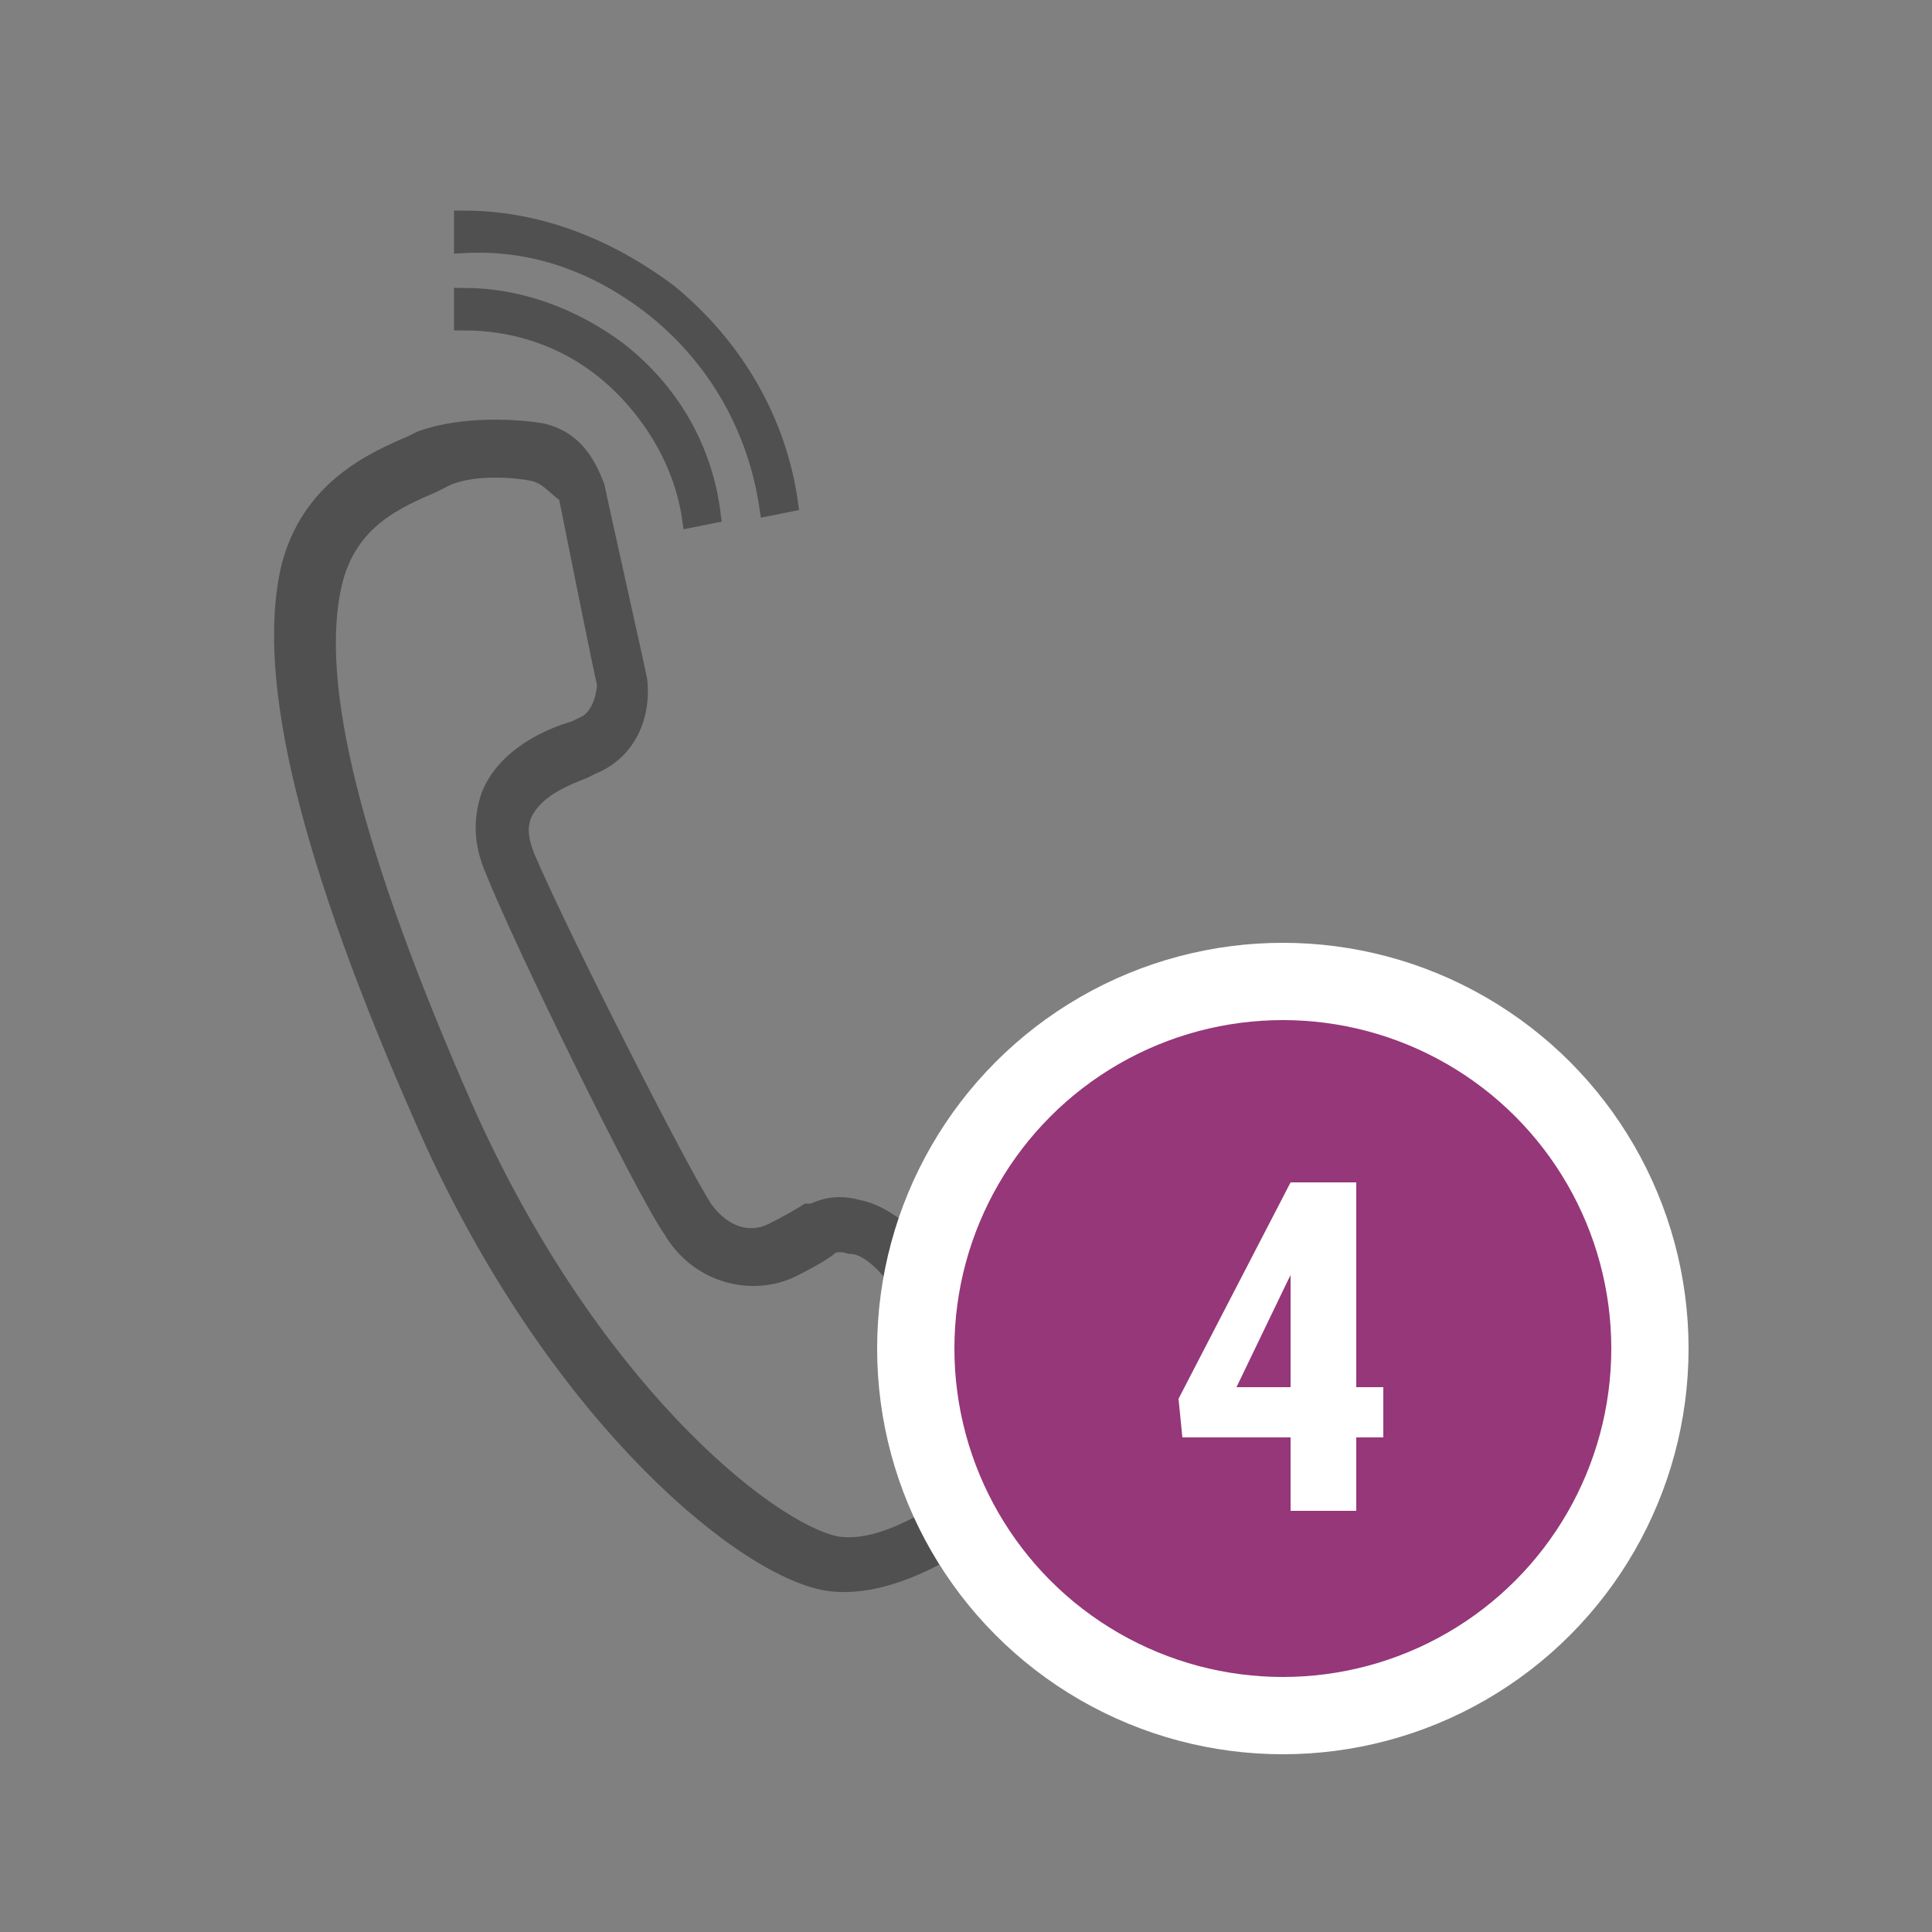 <?xml version="1.0" encoding="utf-8"?>
<!-- Generator: Adobe Illustrator 25.4.1, SVG Export Plug-In . SVG Version: 6.00 Build 0)  -->
<svg version="1.1" id="Layer_1" xmlns="http://www.w3.org/2000/svg" xmlns:xlink="http://www.w3.org/1999/xlink" x="0px" y="0px"
	 viewBox="0 0 50 50" style="enable-background:new 0 0 50 50;" xml:space="preserve">
<rect x="0" y="0" width="50" height="50" fill="#808080" stroke="none"/>
<style type="text/css">
	.st0{fill:#415560;}
	.st1{fill:#465B47;}
	.st2{fill:#594945;}
	.st3{fill:#1C2021;}
	.st4{fill:#5BBEB4;}
	.st5{fill:#FFFFFF;}
	.st6{fill:#221F20;}
	.st7{fill:#221F20;stroke:#221F20;stroke-width:0.25;stroke-miterlimit:10;}
	.st8{fill:#38424C;}
	.st9{fill-rule:evenodd;clip-rule:evenodd;fill:#FFFFFF;}
	.st10{fill:#505050;}
	.st11{fill:none;stroke:#505050;stroke-width:2;stroke-miterlimit:10;}
	.st12{fill:none;stroke:#505050;stroke-width:2;stroke-linejoin:round;stroke-miterlimit:10;}
	.st13{fill:#FF3D31;}
	.st14{fill:none;}
	.st15{fill:#FFFFFF;stroke:#FFFFFF;stroke-width:0.5;stroke-miterlimit:10;}
	.st16{fill:#395790;}
	.st17{fill:#324F86;}
	.st18{fill:none;stroke:#324F86;stroke-width:2;stroke-miterlimit:10;}
	.st19{fill:none;stroke:#FF3D31;stroke-width:2;stroke-miterlimit:10;}
	.st20{fill:#4C6FAE;}
	.st21{fill:#505050;stroke:#505050;stroke-width:0.605;stroke-miterlimit:10;}
	.st22{fill:#505050;stroke:#505050;stroke-width:0.25;stroke-miterlimit:10;}
	.st23{fill:#5CB8B2;}
	.st24{fill:#5CB8B2;stroke:#5CB8B2;stroke-width:0.605;stroke-miterlimit:10;}
	.st25{fill:#606060;}
	.st26{fill:#953778;stroke:#FFFFFF;stroke-width:2;stroke-miterlimit:10;}
	.st27{fill:none;stroke:#505050;stroke-width:0.75;stroke-miterlimit:10;}
	.st28{fill:#505050;stroke:#505050;stroke-width:0.5;stroke-miterlimit:10;}
	.st29{fill:none;stroke:#505050;stroke-width:0.755;stroke-miterlimit:10;}
</style>
<g>
	<g>
		<path class="st28" d="M21.3,40.9C19,40.4,14.2,36.3,11,29c-3-6.8-4.1-11.4-3.5-14.2c0.5-2.2,2.3-2.9,3.2-3.3l0.2-0.1
			c1.1-0.4,2.5-0.3,3.1-0.2c0.9,0.2,1.2,0.9,1.4,1.4c0.1,0.5,1,4.5,1.1,5c0.1,0.8-0.2,1.8-1.2,2.2l-0.2,0.1
			c-0.5,0.2-1.3,0.5-1.6,1.2c-0.1,0.3-0.1,0.6,0.1,1.1c0.9,2.1,4,8.2,4.6,9.1c0.5,0.7,1.2,0.9,1.8,0.6c0.6-0.3,0.9-0.5,0.9-0.5
			l0.1,0c0.1,0,0.5-0.3,1.2-0.1c0.5,0.1,0.9,0.4,1.4,0.8c1.1,1.2,3.5,3.7,3.5,3.7l0,0c0.3,0.4,0.6,1.4-0.3,2.5
			C25.9,39.3,23.3,41.3,21.3,40.9z M13.8,12.2c-0.5-0.1-1.7-0.2-2.4,0.2l-0.2,0.1c-0.9,0.4-2.2,0.9-2.6,2.6c-0.6,2.6,0.5,7,3.4,13.6
			c3.2,7.2,7.8,10.9,9.6,11.3c1.5,0.3,3.7-1.4,4.6-2.4c0.5-0.6,0.3-1.1,0.2-1.2c-0.3-0.3-2.5-2.6-3.5-3.7c-0.3-0.3-0.6-0.5-0.9-0.5
			c-0.3-0.1-0.5,0-0.5,0c-0.1,0.1-0.4,0.3-1,0.6c-1,0.5-2.4,0.2-3.1-1c-0.7-1-3.8-7.3-4.6-9.3c-0.3-0.7-0.3-1.3-0.1-1.9
			c0.4-1,1.5-1.5,2.2-1.7l0.2-0.1c0.5-0.2,0.6-0.9,0.6-1.1c-0.1-0.4-0.9-4.4-1-4.9C14.3,12.5,14.2,12.3,13.8,12.2z"/>
		<g>
			<path class="st28" d="M17,8c1.6,1.3,2.6,3.1,2.9,5.1l0.5-0.1c-0.3-2.1-1.4-4-3.1-5.4c-1.6-1.2-3.4-1.9-5.3-1.9l0,0.6
				C13.8,6.2,15.5,6.8,17,8z"/>
			<path class="st28" d="M15.7,9.6c1.2,1,2,2.4,2.2,3.8l0.5-0.1c-0.2-1.6-1-3.1-2.4-4.2c-1.2-0.9-2.6-1.4-4-1.4l0,0.6
				C13.3,8.3,14.6,8.7,15.7,9.6z"/>
		</g>
	</g>
	<g>
		<g>
			<circle class="st26" cx="33.2" cy="34.9" r="9.5"/>
		</g>
		<g>
			<path class="st5" d="M35.1,35.9h0.7v1.3h-0.7v1.9h-1.7v-1.9h-2.8l-0.1-1l2.9-5.6h1.7V35.9z M32,35.9h1.4V33l0,0l-0.1,0.2L32,35.9
				z"/>
		</g>
	</g>
</g>
</svg>
